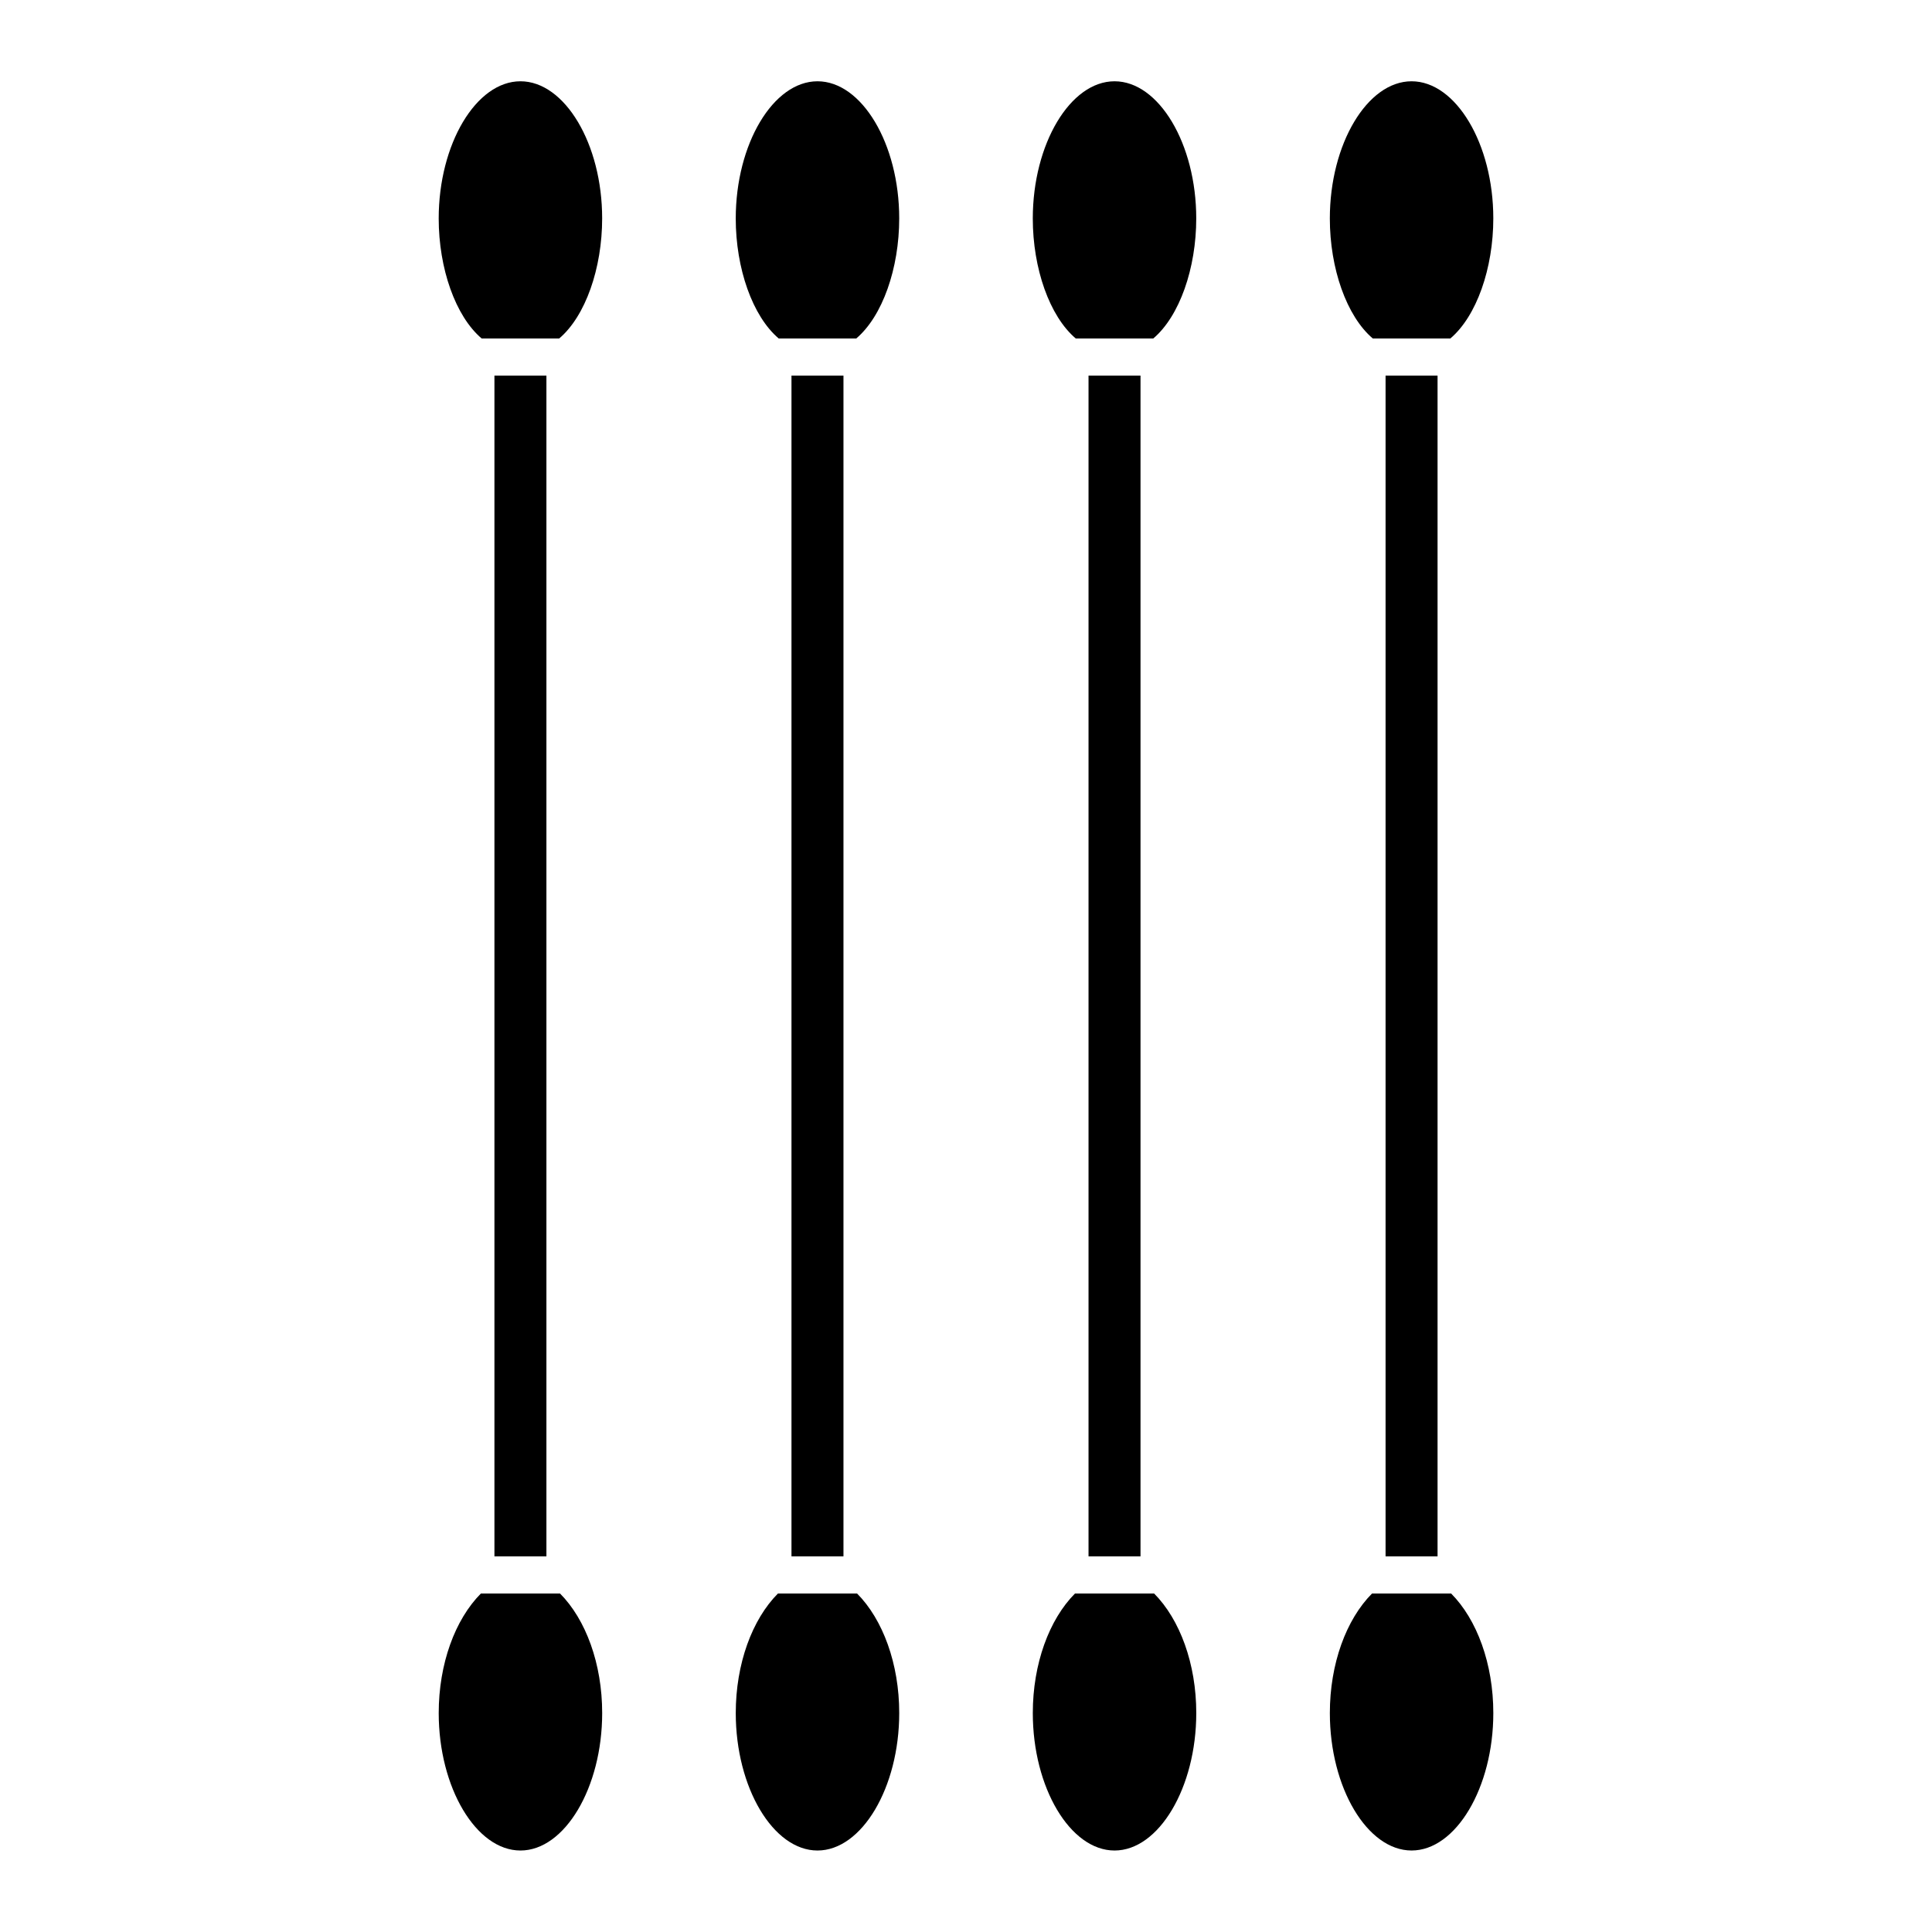 <?xml version="1.0" encoding="UTF-8"?>
<!-- Uploaded to: ICON Repo, www.iconrepo.com, Generator: ICON Repo Mixer Tools -->
<svg fill="#000000" width="800px" height="800px" version="1.1" viewBox="144 144 512 512" xmlns="http://www.w3.org/2000/svg">
 <g>
  <path d="m360.64 165.54c-11.738 0-21.66 16.621-21.66 36.375 0 13.203 4.43 25.891 11.395 31.793h20.531c6.973-5.902 11.395-18.621 11.395-31.828 0-19.754-9.918-36.34-21.66-36.34z"/>
  <path d="m353.75 243.54h13.777v312.91h-13.777z"/>
  <path d="m350.16 566.3c-6.844 6.887-11.176 18.625-11.176 31.684 0 19.754 9.918 36.422 21.66 36.422 11.738 0 21.66-16.676 21.66-36.43 0-13.062-4.336-24.797-11.176-31.684z"/>
  <path d="m275.03 243.54h13.777v312.91h-13.777z"/>
  <path d="m271.44 566.3c-6.844 6.887-11.176 18.625-11.176 31.684 0 19.754 9.918 36.422 21.66 36.422 11.738 0 21.66-16.676 21.66-36.43 0-13.062-4.336-24.797-11.176-31.684z"/>
  <path d="m281.92 165.54c-11.738 0-21.66 16.621-21.66 36.375 0 13.203 4.43 25.891 11.395 31.793h20.527c6.973-5.902 11.395-18.621 11.395-31.828 0.004-19.754-9.914-36.34-21.656-36.34z"/>
  <path d="m432.47 243.54h13.777v312.91h-13.777z"/>
  <path d="m439.36 165.54c-11.738 0-21.66 16.621-21.66 36.375 0 13.203 4.43 25.891 11.395 31.793h20.527c6.973-5.902 11.395-18.621 11.395-31.828 0-19.754-9.918-36.34-21.656-36.34z"/>
  <path d="m428.88 566.3c-6.844 6.887-11.176 18.625-11.176 31.684 0 19.754 9.918 36.422 21.66 36.422 11.738 0 21.66-16.676 21.66-36.43 0-13.062-4.336-24.797-11.176-31.684z"/>
  <path d="m518.08 165.54c-11.738 0-21.66 16.621-21.66 36.375 0 13.203 4.43 25.891 11.395 31.793h20.531c6.973-5.902 11.395-18.621 11.395-31.828 0-19.754-9.918-36.34-21.66-36.34z"/>
  <path d="m507.6 566.3c-6.844 6.887-11.176 18.617-11.176 31.684 0 19.754 9.918 36.418 21.66 36.418 11.738 0 21.66-16.664 21.66-36.418 0-13.062-4.336-24.797-11.176-31.684z"/>
  <path d="m511.19 243.54h13.777v312.91h-13.777z"/>
 </g>
</svg>